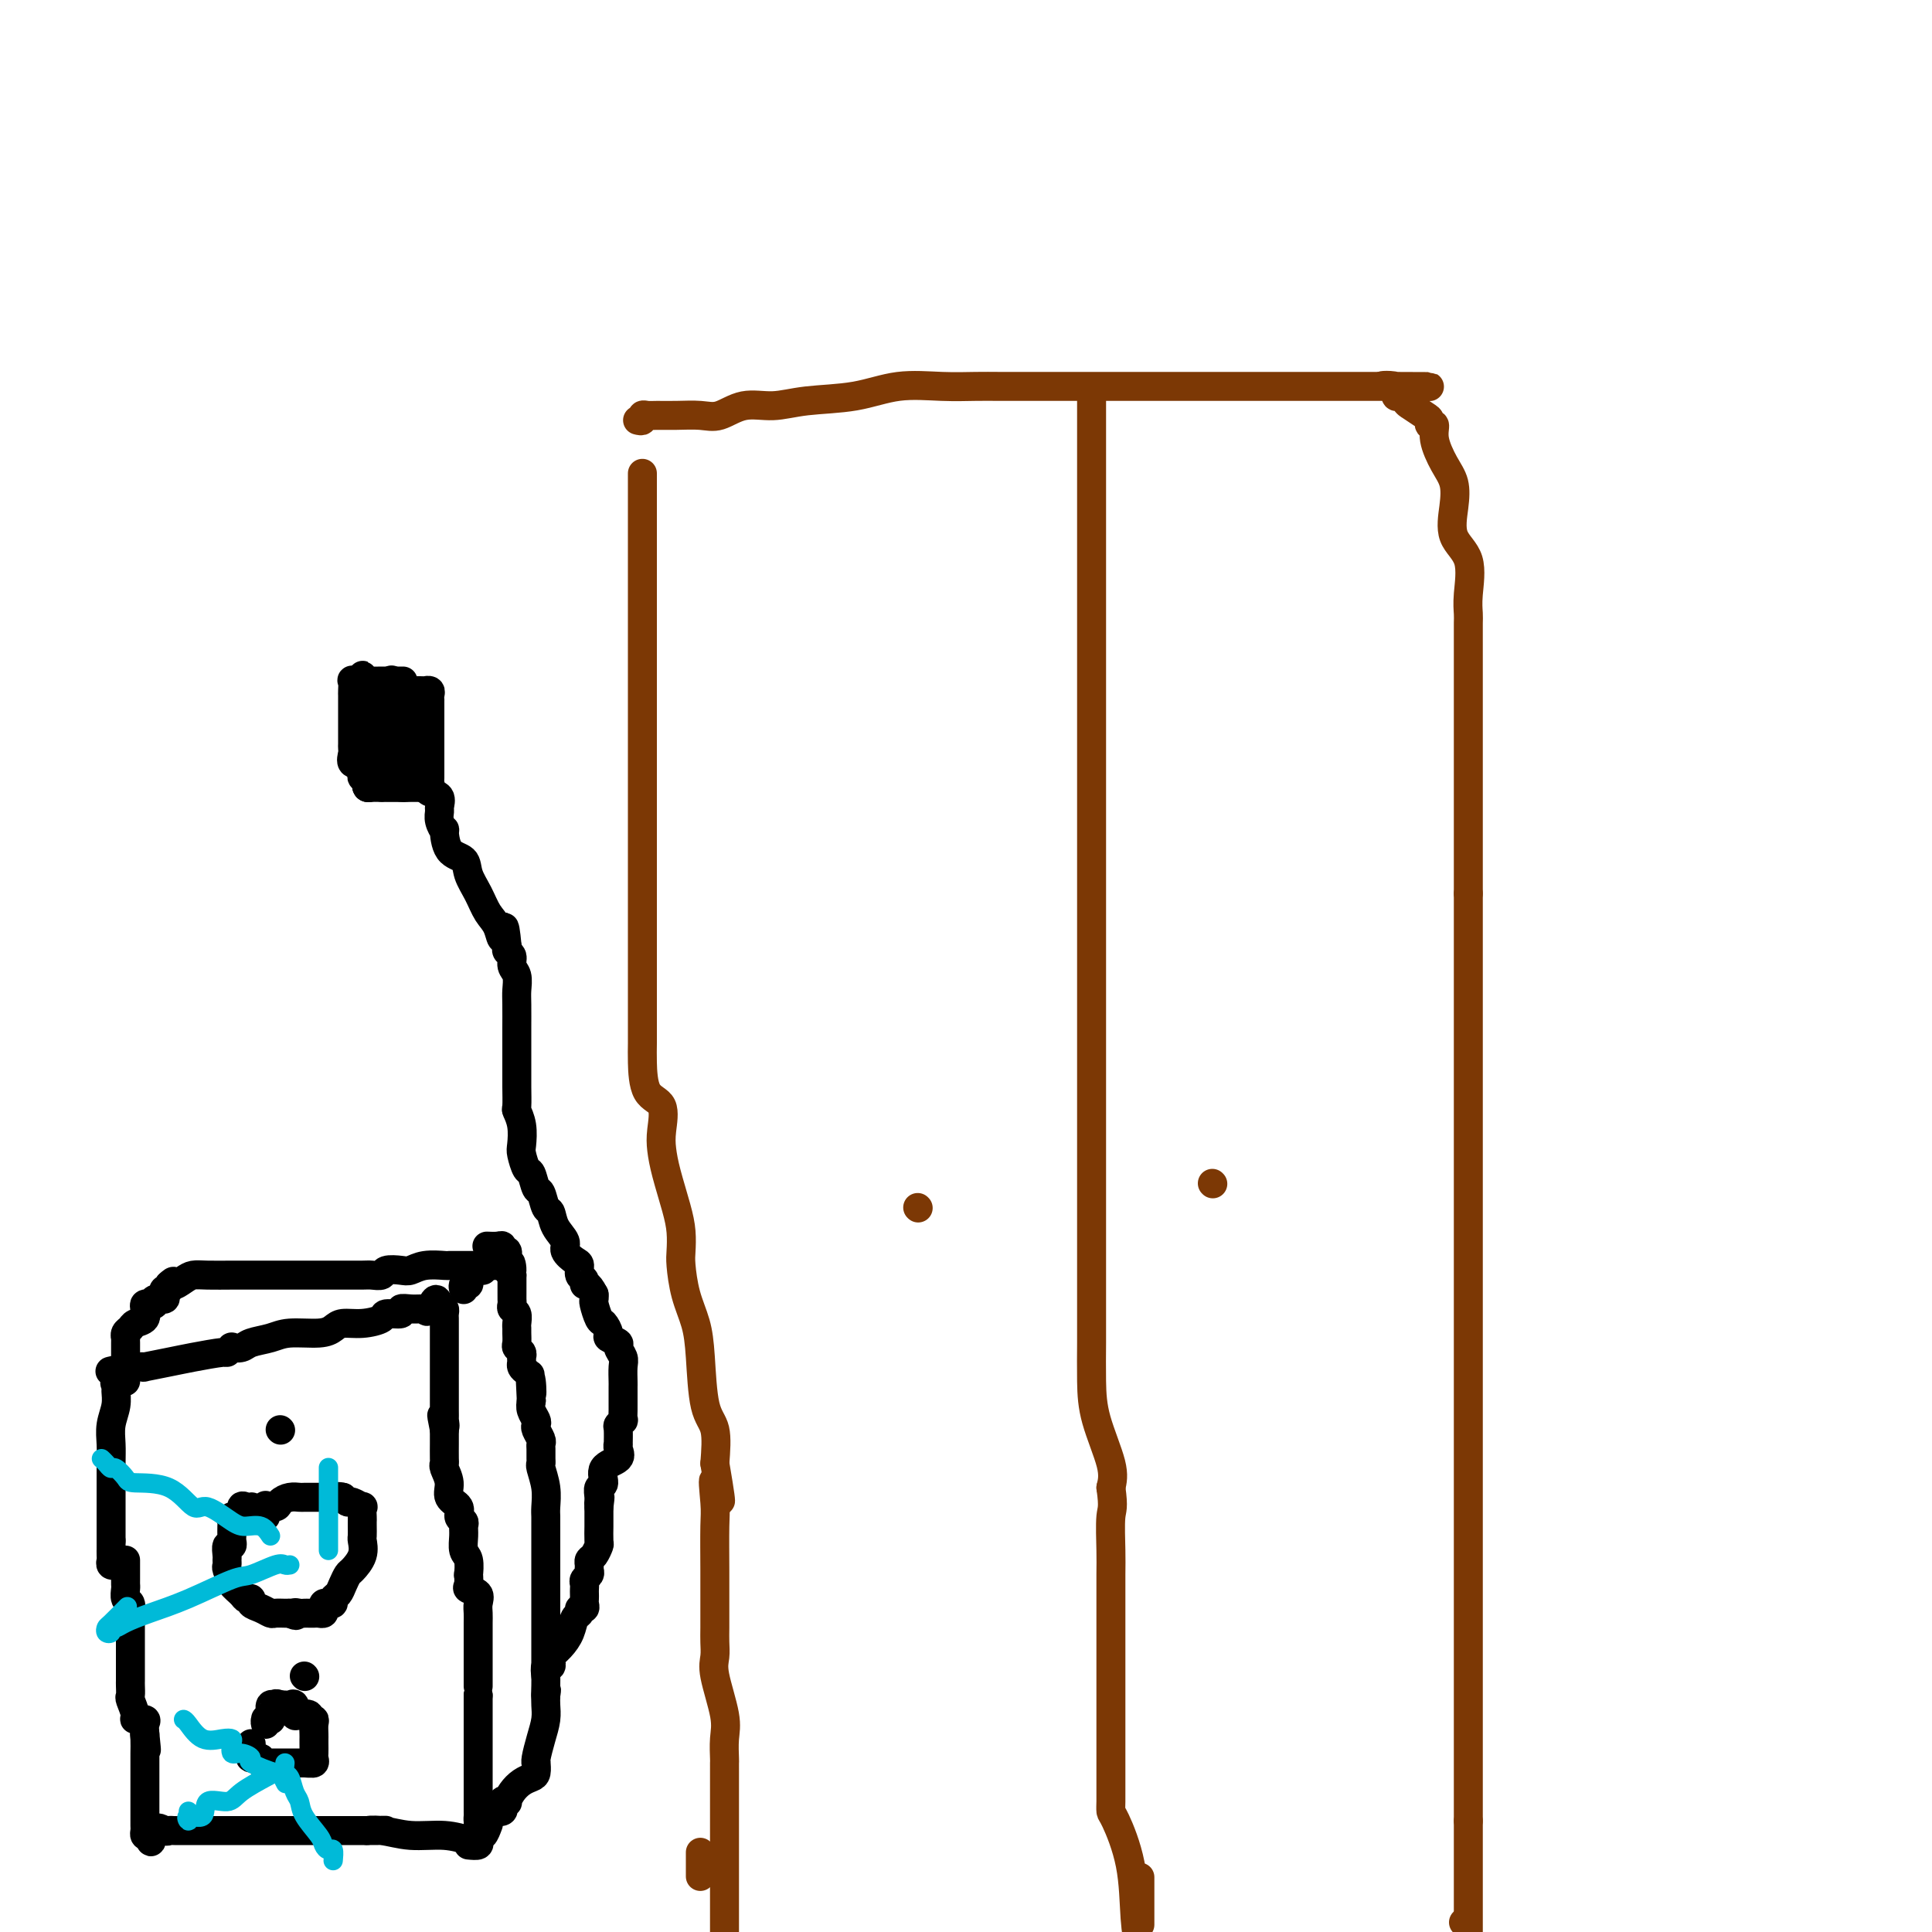 <svg viewBox='0 0 400 400' version='1.1' xmlns='http://www.w3.org/2000/svg' xmlns:xlink='http://www.w3.org/1999/xlink'><g fill='none' stroke='#000000' stroke-width='6' stroke-linecap='round' stroke-linejoin='round'><path d='M26,323c-0.000,0.334 -0.000,0.667 0,1c0.000,0.333 0.000,0.665 0,1c-0.000,0.335 -0.001,0.671 0,1c0.001,0.329 0.004,0.650 0,1c-0.004,0.350 -0.015,0.728 0,1c0.015,0.272 0.057,0.439 0,1c-0.057,0.561 -0.211,1.516 0,2c0.211,0.484 0.789,0.497 1,1c0.211,0.503 0.057,1.496 0,2c-0.057,0.504 -0.015,0.519 0,1c0.015,0.481 0.004,1.427 0,2c-0.004,0.573 -0.001,0.772 0,1c0.001,0.228 0.000,0.486 0,1c-0.000,0.514 -0.000,1.286 0,2c0.000,0.714 0.000,1.372 0,2c-0.000,0.628 -0.000,1.228 0,2c0.000,0.772 0.000,1.717 0,2c-0.000,0.283 -0.001,-0.095 0,0c0.001,0.095 0.005,0.663 0,1c-0.005,0.337 -0.017,0.444 0,1c0.017,0.556 0.065,1.560 0,2c-0.065,0.440 -0.242,0.316 0,1c0.242,0.684 0.902,2.175 1,3c0.098,0.825 -0.365,0.984 0,1c0.365,0.016 1.560,-0.111 2,0c0.440,0.111 0.126,0.460 0,1c-0.126,0.540 -0.063,1.270 0,2'/><path d='M30,359c0.619,5.841 0.166,2.445 0,1c-0.166,-1.445 -0.044,-0.939 0,0c0.044,0.939 0.012,2.309 0,3c-0.012,0.691 -0.003,0.701 0,1c0.003,0.299 0.001,0.887 0,1c-0.001,0.113 -0.000,-0.250 0,0c0.000,0.250 0.000,1.113 0,2c-0.000,0.887 -0.000,1.797 0,2c0.000,0.203 0.000,-0.301 0,0c-0.000,0.301 -0.000,1.408 0,2c0.000,0.592 -0.000,0.669 0,1c0.000,0.331 0.000,0.915 0,1c-0.000,0.085 -0.000,-0.328 0,0c0.000,0.328 0.000,1.397 0,2c-0.000,0.603 -0.001,0.740 0,1c0.001,0.260 0.003,0.644 0,1c-0.003,0.356 -0.011,0.683 0,1c0.011,0.317 0.041,0.624 0,1c-0.041,0.376 -0.155,0.822 0,1c0.155,0.178 0.577,0.089 1,0'/><path d='M31,380c0.274,3.022 0.459,0.078 1,-1c0.541,-1.078 1.439,-0.289 2,0c0.561,0.289 0.786,0.077 1,0c0.214,-0.077 0.418,-0.021 1,0c0.582,0.021 1.541,0.006 3,0c1.459,-0.006 3.419,-0.001 5,0c1.581,0.001 2.783,0.000 4,0c1.217,-0.000 2.449,-0.000 3,0c0.551,0.000 0.420,0.000 1,0c0.580,-0.000 1.872,-0.000 3,0c1.128,0.000 2.094,0.000 3,0c0.906,-0.000 1.752,-0.000 3,0c1.248,0.000 2.898,0.000 4,0c1.102,-0.000 1.658,-0.000 2,0c0.342,0.000 0.472,0.000 1,0c0.528,-0.000 1.455,-0.000 2,0c0.545,0.000 0.710,0.000 1,0c0.290,-0.000 0.707,-0.000 1,0c0.293,0.000 0.464,0.000 1,0c0.536,-0.000 1.439,-0.000 2,0c0.561,0.000 0.781,0.000 1,0'/><path d='M76,379c7.139,-0.137 2.486,0.019 1,0c-1.486,-0.019 0.194,-0.215 2,0c1.806,0.215 3.738,0.839 6,1c2.262,0.161 4.855,-0.142 7,0c2.145,0.142 3.843,0.729 5,1c1.157,0.271 1.774,0.227 2,0c0.226,-0.227 0.061,-0.638 0,-1c-0.061,-0.362 -0.017,-0.675 0,-1c0.017,-0.325 0.009,-0.663 0,-1'/><path d='M99,378c0.309,-0.637 0.083,-0.730 0,-1c-0.083,-0.270 -0.022,-0.719 0,-1c0.022,-0.281 0.006,-0.395 0,-1c-0.006,-0.605 -0.002,-1.702 0,-2c0.002,-0.298 0.000,0.204 0,0c-0.000,-0.204 -0.000,-1.114 0,-2c0.000,-0.886 0.000,-1.748 0,-2c-0.000,-0.252 -0.000,0.106 0,0c0.000,-0.106 0.000,-0.675 0,-1c-0.000,-0.325 -0.000,-0.405 0,-1c0.000,-0.595 0.000,-1.704 0,-2c-0.000,-0.296 -0.000,0.223 0,0c0.000,-0.223 0.000,-1.186 0,-2c-0.000,-0.814 -0.000,-1.479 0,-2c0.000,-0.521 0.000,-0.899 0,-1c-0.000,-0.101 -0.000,0.076 0,0c0.000,-0.076 0.000,-0.405 0,-1c-0.000,-0.595 -0.000,-1.454 0,-2c0.000,-0.546 0.000,-0.777 0,-1c-0.000,-0.223 -0.000,-0.438 0,-1c0.000,-0.562 0.000,-1.470 0,-2c-0.000,-0.530 -0.000,-0.681 0,-1c0.000,-0.319 0.000,-0.805 0,-1c-0.000,-0.195 0.000,-0.097 0,0'/><path d='M99,351c-0.000,-4.576 -0.000,-2.515 0,-2c0.000,0.515 0.000,-0.516 0,-1c-0.000,-0.484 -0.000,-0.420 0,-1c0.000,-0.580 0.000,-1.804 0,-3c-0.000,-1.196 -0.000,-2.365 0,-3c0.000,-0.635 0.000,-0.736 0,-1c-0.000,-0.264 -0.001,-0.689 0,-1c0.001,-0.311 0.002,-0.507 0,-1c-0.002,-0.493 -0.008,-1.284 0,-2c0.008,-0.716 0.030,-1.356 0,-2c-0.030,-0.644 -0.113,-1.291 0,-2c0.113,-0.709 0.422,-1.480 0,-2c-0.422,-0.520 -1.576,-0.790 -2,-1c-0.424,-0.210 -0.117,-0.359 0,-1c0.117,-0.641 0.046,-1.775 0,-2c-0.046,-0.225 -0.065,0.459 0,0c0.065,-0.459 0.215,-2.059 0,-3c-0.215,-0.941 -0.794,-1.221 -1,-2c-0.206,-0.779 -0.039,-2.057 0,-3c0.039,-0.943 -0.050,-1.550 0,-2c0.050,-0.450 0.239,-0.742 0,-1c-0.239,-0.258 -0.905,-0.482 -1,-1c-0.095,-0.518 0.381,-1.330 0,-2c-0.381,-0.670 -1.619,-1.200 -2,-2c-0.381,-0.800 0.094,-1.871 0,-3c-0.094,-1.129 -0.757,-2.315 -1,-3c-0.243,-0.685 -0.065,-0.869 0,-1c0.065,-0.131 0.017,-0.210 0,-1c-0.017,-0.790 -0.005,-2.289 0,-3c0.005,-0.711 0.001,-0.632 0,-1c-0.001,-0.368 -0.001,-1.184 0,-2'/><path d='M92,296c-1.083,-5.418 -0.290,-1.962 0,-1c0.290,0.962 0.078,-0.570 0,-1c-0.078,-0.430 -0.021,0.242 0,0c0.021,-0.242 0.006,-1.396 0,-2c-0.006,-0.604 -0.001,-0.657 0,-1c0.001,-0.343 0.000,-0.977 0,-1c-0.000,-0.023 -0.000,0.565 0,0c0.000,-0.565 0.000,-2.284 0,-3c-0.000,-0.716 -0.000,-0.429 0,-1c0.000,-0.571 0.000,-1.998 0,-3c-0.000,-1.002 -0.000,-1.578 0,-2c0.000,-0.422 -0.000,-0.690 0,-1c0.000,-0.310 0.000,-0.660 0,-1c-0.000,-0.340 -0.000,-0.668 0,-1c0.000,-0.332 0.000,-0.666 0,-1c-0.000,-0.334 -0.000,-0.667 0,-1c0.000,-0.333 0.001,-0.667 0,-1c-0.001,-0.333 -0.003,-0.664 0,-1c0.003,-0.336 0.011,-0.678 0,-1c-0.011,-0.322 -0.041,-0.625 0,-1c0.041,-0.375 0.155,-0.821 0,-1c-0.155,-0.179 -0.577,-0.089 -1,0'/><path d='M91,271c-0.544,-3.867 -1.405,-1.036 -2,0c-0.595,1.036 -0.924,0.277 -1,0c-0.076,-0.277 0.102,-0.070 0,0c-0.102,0.070 -0.483,0.004 -1,0c-0.517,-0.004 -1.169,0.054 -2,0c-0.831,-0.054 -1.842,-0.221 -2,0c-0.158,0.221 0.536,0.829 0,1c-0.536,0.171 -2.304,-0.095 -3,0c-0.696,0.095 -0.322,0.551 -1,1c-0.678,0.449 -2.408,0.890 -4,1c-1.592,0.110 -3.047,-0.111 -4,0c-0.953,0.111 -1.404,0.554 -2,1c-0.596,0.446 -1.338,0.894 -3,1c-1.662,0.106 -4.243,-0.129 -6,0c-1.757,0.129 -2.690,0.622 -4,1c-1.310,0.378 -2.996,0.641 -4,1c-1.004,0.359 -1.325,0.813 -2,1c-0.675,0.187 -1.702,0.106 -2,0c-0.298,-0.106 0.135,-0.236 0,0c-0.135,0.236 -0.836,0.837 -1,1c-0.164,0.163 0.210,-0.114 -1,0c-1.210,0.114 -4.004,0.619 -6,1c-1.996,0.381 -3.195,0.638 -5,1c-1.805,0.362 -4.217,0.828 -5,1c-0.783,0.172 0.062,0.049 0,0c-0.062,-0.049 -1.031,-0.025 -2,0'/><path d='M28,283c-9.903,1.829 -3.161,0.402 -1,0c2.161,-0.402 -0.258,0.219 -1,1c-0.742,0.781 0.195,1.720 0,2c-0.195,0.280 -1.520,-0.099 -2,0c-0.480,0.099 -0.115,0.676 0,1c0.115,0.324 -0.022,0.395 0,1c0.022,0.605 0.202,1.745 0,3c-0.202,1.255 -0.786,2.627 -1,4c-0.214,1.373 -0.057,2.749 0,4c0.057,1.251 0.015,2.378 0,4c-0.015,1.622 -0.004,3.739 0,5c0.004,1.261 0.001,1.665 0,2c-0.001,0.335 -0.000,0.601 0,1c0.000,0.399 0.000,0.932 0,1c-0.000,0.068 -0.000,-0.329 0,0c0.000,0.329 0.000,1.384 0,2c-0.000,0.616 -0.000,0.794 0,1c0.000,0.206 0.000,0.440 0,1c-0.000,0.560 -0.000,1.446 0,2c0.000,0.554 0.000,0.777 0,1'/><path d='M23,319c0.001,4.117 0.004,2.410 0,2c-0.004,-0.410 -0.015,0.479 0,1c0.015,0.521 0.056,0.676 0,1c-0.056,0.324 -0.207,0.818 0,1c0.207,0.182 0.774,0.052 1,0c0.226,-0.052 0.113,-0.026 0,0'/><path d='M52,312c0.079,-0.017 0.157,-0.034 0,0c-0.157,0.034 -0.550,0.117 -1,0c-0.450,-0.117 -0.958,-0.436 -1,0c-0.042,0.436 0.381,1.626 0,2c-0.381,0.374 -1.566,-0.069 -2,0c-0.434,0.069 -0.115,0.650 0,1c0.115,0.350 0.027,0.470 0,1c-0.027,0.530 0.007,1.469 0,2c-0.007,0.531 -0.054,0.653 0,1c0.054,0.347 0.211,0.919 0,1c-0.211,0.081 -0.790,-0.331 -1,0c-0.210,0.331 -0.053,1.403 0,2c0.053,0.597 0.001,0.720 0,1c-0.001,0.280 0.051,0.718 0,1c-0.051,0.282 -0.203,0.408 0,1c0.203,0.592 0.761,1.651 1,2c0.239,0.349 0.159,-0.012 0,0c-0.159,0.012 -0.398,0.399 0,1c0.398,0.601 1.433,1.418 2,2c0.567,0.582 0.667,0.930 1,1c0.333,0.070 0.900,-0.139 1,0c0.100,0.139 -0.268,0.626 0,1c0.268,0.374 1.171,0.636 2,1c0.829,0.364 1.583,0.829 2,1c0.417,0.171 0.497,0.046 1,0c0.503,-0.046 1.429,-0.013 2,0c0.571,0.013 0.785,0.007 1,0'/><path d='M60,334c2.035,0.928 1.123,0.249 1,0c-0.123,-0.249 0.544,-0.067 1,0c0.456,0.067 0.700,0.019 1,0c0.300,-0.019 0.655,-0.008 1,0c0.345,0.008 0.680,0.012 1,0c0.320,-0.012 0.624,-0.042 1,0c0.376,0.042 0.823,0.156 1,0c0.177,-0.156 0.085,-0.581 0,-1c-0.085,-0.419 -0.163,-0.833 0,-1c0.163,-0.167 0.568,-0.089 1,0c0.432,0.089 0.889,0.188 1,0c0.111,-0.188 -0.126,-0.665 0,-1c0.126,-0.335 0.616,-0.529 1,-1c0.384,-0.471 0.663,-1.219 1,-2c0.337,-0.781 0.731,-1.595 1,-2c0.269,-0.405 0.412,-0.402 1,-1c0.588,-0.598 1.622,-1.796 2,-3c0.378,-1.204 0.101,-2.415 0,-3c-0.101,-0.585 -0.028,-0.543 0,-1c0.028,-0.457 0.009,-1.414 0,-2c-0.009,-0.586 -0.009,-0.802 0,-1c0.009,-0.198 0.028,-0.378 0,-1c-0.028,-0.622 -0.101,-1.686 0,-2c0.101,-0.314 0.378,0.122 0,0c-0.378,-0.122 -1.409,-0.802 -2,-1c-0.591,-0.198 -0.740,0.086 -1,0c-0.260,-0.086 -0.630,-0.543 -1,-1'/><path d='M71,310c-1.021,-0.309 -1.573,-0.083 -2,0c-0.427,0.083 -0.730,0.022 -1,0c-0.270,-0.022 -0.509,-0.007 -1,0c-0.491,0.007 -1.235,0.004 -2,0c-0.765,-0.004 -1.552,-0.011 -2,0c-0.448,0.011 -0.558,0.039 -1,0c-0.442,-0.039 -1.215,-0.144 -2,0c-0.785,0.144 -1.584,0.539 -2,1c-0.416,0.461 -0.451,0.988 -1,1c-0.549,0.012 -1.611,-0.492 -2,0c-0.389,0.492 -0.105,1.979 0,2c0.105,0.021 0.030,-1.422 0,-2c-0.030,-0.578 -0.015,-0.289 0,0'/><path d='M58,296c0.000,0.000 0.100,0.100 0.1,0.1'/><path d='M63,347c0.000,0.000 0.100,0.100 0.1,0.1'/><path d='M52,361c0.062,0.724 0.125,1.448 0,2c-0.125,0.552 -0.437,0.933 0,1c0.437,0.067 1.623,-0.178 2,0c0.377,0.178 -0.054,0.780 0,1c0.054,0.220 0.592,0.059 1,0c0.408,-0.059 0.687,-0.016 1,0c0.313,0.016 0.661,0.004 1,0c0.339,-0.004 0.668,-0.001 1,0c0.332,0.001 0.666,0.000 1,0c0.334,-0.000 0.667,-0.000 1,0c0.333,0.000 0.667,0.000 1,0c0.333,-0.000 0.667,-0.000 1,0c0.333,0.000 0.667,0.000 1,0'/><path d='M63,365c1.868,0.141 1.036,-0.007 1,0c-0.036,0.007 0.722,0.170 1,0c0.278,-0.170 0.074,-0.672 0,-1c-0.074,-0.328 -0.020,-0.482 0,-1c0.020,-0.518 0.005,-1.399 0,-2c-0.005,-0.601 -0.000,-0.921 0,-1c0.000,-0.079 -0.004,0.085 0,0c0.004,-0.085 0.017,-0.419 0,-1c-0.017,-0.581 -0.064,-1.410 0,-2c0.064,-0.590 0.237,-0.941 0,-1c-0.237,-0.059 -0.886,0.173 -1,0c-0.114,-0.173 0.306,-0.750 0,-1c-0.306,-0.250 -1.339,-0.172 -2,0c-0.661,0.172 -0.951,0.438 -1,0c-0.049,-0.438 0.141,-1.581 0,-2c-0.141,-0.419 -0.615,-0.113 -1,0c-0.385,0.113 -0.681,0.032 -1,0c-0.319,-0.032 -0.659,-0.016 -1,0'/><path d='M58,353c-1.248,-0.591 -0.869,-0.067 -1,0c-0.131,0.067 -0.771,-0.323 -1,0c-0.229,0.323 -0.047,1.359 0,2c0.047,0.641 -0.040,0.886 0,1c0.040,0.114 0.207,0.097 0,0c-0.207,-0.097 -0.787,-0.273 -1,0c-0.213,0.273 -0.057,0.997 0,1c0.057,0.003 0.016,-0.713 0,-1c-0.016,-0.287 -0.008,-0.143 0,0'/></g>
<g fill='none' stroke='#7C3805' stroke-width='6' stroke-linecap='round' stroke-linejoin='round'><path d='M132,87c0.443,0.113 0.886,0.227 1,0c0.114,-0.227 -0.101,-0.793 0,-1c0.101,-0.207 0.518,-0.053 1,0c0.482,0.053 1.029,0.006 2,0c0.971,-0.006 2.365,0.027 4,0c1.635,-0.027 3.510,-0.116 5,0c1.490,0.116 2.594,0.436 4,0c1.406,-0.436 3.114,-1.627 5,-2c1.886,-0.373 3.951,0.072 6,0c2.049,-0.072 4.081,-0.660 7,-1c2.919,-0.340 6.726,-0.431 10,-1c3.274,-0.569 6.017,-1.617 9,-2c2.983,-0.383 6.207,-0.103 9,0c2.793,0.103 5.157,0.028 7,0c1.843,-0.028 3.167,-0.007 5,0c1.833,0.007 4.175,0.002 6,0c1.825,-0.002 3.133,-0.001 4,0c0.867,0.001 1.295,0.000 2,0c0.705,-0.000 1.688,-0.000 3,0c1.312,0.000 2.951,0.000 6,0c3.049,-0.000 7.506,-0.000 11,0c3.494,0.000 6.025,0.000 9,0c2.975,-0.000 6.394,-0.000 9,0c2.606,0.000 4.400,0.000 6,0c1.600,-0.000 3.008,-0.000 4,0c0.992,0.000 1.570,0.000 2,0c0.430,-0.000 0.714,-0.000 2,0c1.286,0.000 3.574,0.000 6,0c2.426,-0.000 4.991,-0.000 6,0c1.009,0.000 0.464,0.000 1,0c0.536,-0.000 2.153,-0.000 3,0c0.847,0.000 0.923,0.000 1,0'/><path d='M288,80c15.710,0.033 3.984,0.117 0,0c-3.984,-0.117 -0.226,-0.433 1,0c1.226,0.433 -0.081,1.617 0,2c0.081,0.383 1.549,-0.034 2,0c0.451,0.034 -0.113,0.519 0,1c0.113,0.481 0.905,0.956 1,1c0.095,0.044 -0.506,-0.344 0,0c0.506,0.344 2.120,1.420 3,2c0.880,0.580 1.026,0.665 1,1c-0.026,0.335 -0.224,0.921 0,1c0.224,0.079 0.870,-0.347 1,0c0.130,0.347 -0.255,1.467 0,3c0.255,1.533 1.152,3.477 2,5c0.848,1.523 1.649,2.623 2,4c0.351,1.377 0.252,3.030 0,5c-0.252,1.970 -0.656,4.256 0,6c0.656,1.744 2.372,2.946 3,5c0.628,2.054 0.168,4.960 0,7c-0.168,2.040 -0.045,3.213 0,4c0.045,0.787 0.012,1.189 0,2c-0.012,0.811 -0.003,2.032 0,4c0.003,1.968 0.001,4.681 0,7c-0.001,2.319 -0.000,4.242 0,7c0.000,2.758 0.000,6.351 0,9c-0.000,2.649 -0.000,4.353 0,6c0.000,1.647 0.000,3.235 0,5c-0.000,1.765 -0.000,3.706 0,6c0.000,2.294 0.000,4.941 0,7c-0.000,2.059 -0.000,3.529 0,5'/><path d='M304,185c0.000,12.769 0.000,10.193 0,11c0.000,0.807 0.000,4.999 0,8c0.000,3.001 0.000,4.811 0,7c0.000,2.189 0.000,4.756 0,7c0.000,2.244 0.000,4.165 0,6c0.000,1.835 0.000,3.583 0,5c0.000,1.417 0.000,2.504 0,4c0.000,1.496 0.000,3.401 0,5c0.000,1.599 0.000,2.893 0,4c0.000,1.107 0.000,2.029 0,4c0.000,1.971 0.000,4.992 0,7c0.000,2.008 0.000,3.004 0,6c-0.000,2.996 0.000,7.991 0,11c0.000,3.009 0.000,4.030 0,6c-0.000,1.970 -0.000,4.887 0,7c0.000,2.113 0.000,3.423 0,5c-0.000,1.577 -0.000,3.423 0,6c0.000,2.577 0.000,5.886 0,9c-0.000,3.114 -0.000,6.035 0,8c0.000,1.965 0.000,2.975 0,5c-0.000,2.025 -0.000,5.066 0,7c0.000,1.934 0.000,2.763 0,4c-0.000,1.237 -0.000,2.884 0,4c0.000,1.116 0.000,1.700 0,4c-0.000,2.300 -0.000,6.314 0,8c0.000,1.686 0.000,1.043 0,2c-0.000,0.957 -0.000,3.514 0,6c0.000,2.486 0.000,4.900 0,8c-0.000,3.100 -0.000,6.886 0,10c0.000,3.114 0.000,5.557 0,8'/><path d='M304,377c0.000,30.850 0.000,11.974 0,6c0.000,-5.974 0.000,0.954 0,4c0.000,3.046 0.000,2.211 0,2c0.000,-0.211 0.000,0.201 0,1c0.000,0.799 0.000,1.984 0,3c0.000,1.016 0.000,1.862 0,3c0.000,1.138 0.000,2.569 0,4'/><path d='M303,398c0.000,0.000 0.000,0.000 0,0c0.000,0.000 0.000,0.000 0,0'/><path d='M133,98c-0.000,1.842 -0.000,3.684 0,6c0.000,2.316 0.000,5.107 0,8c-0.000,2.893 -0.000,5.890 0,11c0.000,5.110 0.000,12.334 0,17c-0.000,4.666 -0.000,6.773 0,10c0.000,3.227 0.000,7.573 0,11c-0.000,3.427 -0.000,5.936 0,9c0.000,3.064 0.000,6.684 0,10c-0.000,3.316 -0.000,6.329 0,9c0.000,2.671 0.000,5.001 0,7c-0.000,1.999 -0.000,3.666 0,5c0.000,1.334 0.001,2.336 0,4c-0.001,1.664 -0.003,3.990 0,6c0.003,2.010 0.011,3.703 0,5c-0.011,1.297 -0.042,2.198 0,4c0.042,1.802 0.157,4.506 1,6c0.843,1.494 2.415,1.778 3,3c0.585,1.222 0.185,3.383 0,5c-0.185,1.617 -0.155,2.692 0,4c0.155,1.308 0.433,2.851 1,5c0.567,2.149 1.422,4.905 2,7c0.578,2.095 0.880,3.528 1,5c0.120,1.472 0.060,2.982 0,4c-0.060,1.018 -0.119,1.543 0,3c0.119,1.457 0.418,3.846 1,6c0.582,2.154 1.449,4.072 2,6c0.551,1.928 0.787,3.867 1,7c0.213,3.133 0.404,7.459 1,10c0.596,2.541 1.599,3.297 2,5c0.401,1.703 0.201,4.351 0,7'/><path d='M148,303c2.321,13.552 0.622,5.933 0,4c-0.622,-1.933 -0.167,1.820 0,4c0.167,2.180 0.044,2.785 0,5c-0.044,2.215 -0.011,6.039 0,9c0.011,2.961 0.001,5.061 0,7c-0.001,1.939 0.007,3.719 0,5c-0.007,1.281 -0.030,2.064 0,3c0.030,0.936 0.113,2.027 0,3c-0.113,0.973 -0.423,1.829 0,4c0.423,2.171 1.577,5.659 2,8c0.423,2.341 0.113,3.536 0,5c-0.113,1.464 -0.030,3.198 0,4c0.030,0.802 0.008,0.673 0,1c-0.008,0.327 -0.002,1.110 0,2c0.002,0.890 0.001,1.886 0,2c-0.001,0.114 -0.000,-0.654 0,0c0.000,0.654 0.000,2.731 0,4c-0.000,1.269 -0.000,1.730 0,3c0.000,1.270 0.000,3.348 0,5c-0.000,1.652 -0.000,2.877 0,4c0.000,1.123 0.000,2.142 0,3c-0.000,0.858 -0.000,1.553 0,2c0.000,0.447 0.000,0.646 0,1c-0.000,0.354 -0.000,0.865 0,1c0.000,0.135 0.000,-0.104 0,2c-0.000,2.104 -0.000,6.552 0,11'/><path d='M145,388c0.000,0.444 0.000,0.889 0,0c0.000,-0.889 0.000,-3.111 0,-4c0.000,-0.889 0.000,-0.444 0,0'/><path d='M226,83c0.000,0.183 0.000,0.366 0,1c0.000,0.634 -0.000,1.719 0,3c0.000,1.281 0.000,2.759 0,5c0.000,2.241 0.000,5.244 0,8c0.000,2.756 0.000,5.264 0,8c0.000,2.736 0.000,5.698 0,9c0.000,3.302 0.000,6.944 0,11c-0.000,4.056 -0.000,8.528 0,12c0.000,3.472 0.000,5.945 0,10c-0.000,4.055 -0.000,9.691 0,13c0.000,3.309 0.000,4.289 0,6c-0.000,1.711 -0.000,4.152 0,7c0.000,2.848 0.000,6.104 0,9c-0.000,2.896 -0.000,5.433 0,8c0.000,2.567 0.000,5.166 0,8c-0.000,2.834 -0.000,5.905 0,9c0.000,3.095 0.000,6.214 0,9c-0.000,2.786 -0.000,5.238 0,8c0.000,2.762 0.000,5.835 0,8c-0.000,2.165 -0.000,3.423 0,7c0.000,3.577 0.000,9.471 0,13c-0.000,3.529 -0.000,4.691 0,6c0.000,1.309 0.000,2.766 0,4c-0.000,1.234 -0.000,2.246 0,3c0.000,0.754 0.001,1.250 0,2c-0.001,0.750 -0.003,1.754 0,3c0.003,1.246 0.012,2.734 0,5c-0.012,2.266 -0.044,5.308 0,8c0.044,2.692 0.166,5.032 1,8c0.834,2.968 2.381,6.562 3,9c0.619,2.438 0.309,3.719 0,5'/><path d='M230,308c0.619,4.388 0.166,4.359 0,6c-0.166,1.641 -0.044,4.951 0,7c0.044,2.049 0.012,2.838 0,5c-0.012,2.162 -0.003,5.699 0,9c0.003,3.301 0.001,6.367 0,10c-0.001,3.633 -0.000,7.833 0,11c0.000,3.167 0.000,5.300 0,7c-0.000,1.700 -0.000,2.967 0,4c0.000,1.033 0.000,1.834 0,2c-0.000,0.166 -0.000,-0.302 0,0c0.000,0.302 0.001,1.374 0,2c-0.001,0.626 -0.004,0.805 0,1c0.004,0.195 0.014,0.406 0,1c-0.014,0.594 -0.054,1.571 0,2c0.054,0.429 0.200,0.311 1,2c0.800,1.689 2.254,5.186 3,9c0.746,3.814 0.785,7.947 1,11c0.215,3.053 0.608,5.027 1,7'/><path d='M236,398c0.000,0.446 0.000,0.893 0,0c0.000,-0.893 -0.000,-3.125 0,-5c0.000,-1.875 0.000,-3.393 0,-4c0.000,-0.607 0.000,-0.304 0,0'/><path d='M190,250c0.000,0.000 0.100,0.100 0.1,0.1'/><path d='M251,245c0.000,0.000 0.100,0.100 0.1,0.1'/></g>
<g fill='none' stroke='#000000' stroke-width='6' stroke-linecap='round' stroke-linejoin='round'><path d='M96,267c-0.114,-0.444 -0.228,-0.888 0,-1c0.228,-0.112 0.800,0.110 1,0c0.200,-0.110 0.030,-0.550 0,-1c-0.030,-0.450 0.082,-0.909 0,-1c-0.082,-0.091 -0.357,0.186 0,0c0.357,-0.186 1.348,-0.834 2,-1c0.652,-0.166 0.967,0.150 1,0c0.033,-0.150 -0.215,-0.766 0,-1c0.215,-0.234 0.895,-0.088 1,0c0.105,0.088 -0.364,0.116 0,0c0.364,-0.116 1.559,-0.377 2,-1c0.441,-0.623 0.126,-1.606 0,-2c-0.126,-0.394 -0.063,-0.197 0,0'/><path d='M97,382c0.839,0.079 1.678,0.158 2,0c0.322,-0.158 0.125,-0.552 0,-1c-0.125,-0.448 -0.180,-0.951 0,-1c0.180,-0.049 0.596,0.357 1,0c0.404,-0.357 0.797,-1.476 1,-2c0.203,-0.524 0.216,-0.452 0,-1c-0.216,-0.548 -0.661,-1.714 0,-2c0.661,-0.286 2.428,0.310 3,0c0.572,-0.310 -0.051,-1.526 0,-2c0.051,-0.474 0.777,-0.207 1,0c0.223,0.207 -0.056,0.355 0,0c0.056,-0.355 0.446,-1.213 1,-2c0.554,-0.787 1.273,-1.503 2,-2c0.727,-0.497 1.462,-0.775 2,-1c0.538,-0.225 0.879,-0.398 1,-1c0.121,-0.602 0.022,-1.634 0,-2c-0.022,-0.366 0.033,-0.065 0,0c-0.033,0.065 -0.152,-0.104 0,-1c0.152,-0.896 0.577,-2.519 1,-4c0.423,-1.481 0.845,-2.822 1,-4c0.155,-1.178 0.044,-2.194 0,-3c-0.044,-0.806 -0.022,-1.403 0,-2'/><path d='M113,351c0.309,-2.380 0.083,-0.328 0,0c-0.083,0.328 -0.022,-1.066 0,-2c0.022,-0.934 0.006,-1.409 0,-2c-0.006,-0.591 -0.002,-1.299 0,-2c0.002,-0.701 0.000,-1.394 0,-2c-0.000,-0.606 -0.000,-1.124 0,-2c0.000,-0.876 0.000,-2.108 0,-3c-0.000,-0.892 -0.000,-1.443 0,-2c0.000,-0.557 0.000,-1.121 0,-2c-0.000,-0.879 -0.000,-2.073 0,-3c0.000,-0.927 -0.000,-1.585 0,-2c0.000,-0.415 0.000,-0.585 0,-1c-0.000,-0.415 -0.000,-1.073 0,-2c0.000,-0.927 0.000,-2.121 0,-3c-0.000,-0.879 -0.000,-1.441 0,-2c0.000,-0.559 0.001,-1.114 0,-2c-0.001,-0.886 -0.004,-2.104 0,-3c0.004,-0.896 0.015,-1.469 0,-2c-0.015,-0.531 -0.057,-1.020 0,-2c0.057,-0.980 0.211,-2.451 0,-4c-0.211,-1.549 -0.789,-3.175 -1,-4c-0.211,-0.825 -0.056,-0.850 0,-1c0.056,-0.150 0.011,-0.425 0,-1c-0.011,-0.575 0.011,-1.450 0,-2c-0.011,-0.550 -0.054,-0.777 0,-1c0.054,-0.223 0.207,-0.444 0,-1c-0.207,-0.556 -0.774,-1.447 -1,-2c-0.226,-0.553 -0.112,-0.767 0,-1c0.112,-0.233 0.223,-0.486 0,-1c-0.223,-0.514 -0.778,-1.290 -1,-2c-0.222,-0.710 -0.111,-1.355 0,-2'/><path d='M110,290c-0.476,-9.797 -0.166,-3.791 0,-2c0.166,1.791 0.188,-0.633 0,-2c-0.188,-1.367 -0.585,-1.676 -1,-2c-0.415,-0.324 -0.847,-0.665 -1,-1c-0.153,-0.335 -0.027,-0.666 0,-1c0.027,-0.334 -0.045,-0.670 0,-1c0.045,-0.330 0.208,-0.652 0,-1c-0.208,-0.348 -0.788,-0.722 -1,-1c-0.212,-0.278 -0.056,-0.459 0,-1c0.056,-0.541 0.011,-1.440 0,-2c-0.011,-0.560 0.011,-0.780 0,-1c-0.011,-0.220 -0.056,-0.440 0,-1c0.056,-0.560 0.211,-1.459 0,-2c-0.211,-0.541 -0.789,-0.722 -1,-1c-0.211,-0.278 -0.057,-0.652 0,-1c0.057,-0.348 0.015,-0.671 0,-1c-0.015,-0.329 -0.004,-0.666 0,-1c0.004,-0.334 0.001,-0.667 0,-1c-0.001,-0.333 -0.000,-0.667 0,-1c0.000,-0.333 0.000,-0.667 0,-1c-0.000,-0.333 -0.000,-0.667 0,-1'/><path d='M106,264c-0.558,-4.263 0.048,-1.921 0,-1c-0.048,0.921 -0.749,0.419 -1,0c-0.251,-0.419 -0.053,-0.757 0,-1c0.053,-0.243 -0.040,-0.391 0,-1c0.040,-0.609 0.214,-1.680 0,-2c-0.214,-0.320 -0.814,0.110 -1,0c-0.186,-0.110 0.043,-0.762 0,-1c-0.043,-0.238 -0.358,-0.064 -1,0c-0.642,0.064 -1.612,0.018 -2,0c-0.388,-0.018 -0.194,-0.009 0,0'/><path d='M26,282c-0.000,-0.334 -0.000,-0.668 0,-1c0.000,-0.332 0.000,-0.663 0,-1c-0.000,-0.337 -0.001,-0.682 0,-1c0.001,-0.318 0.004,-0.610 0,-1c-0.004,-0.390 -0.013,-0.878 0,-1c0.013,-0.122 0.050,0.123 0,0c-0.050,-0.123 -0.185,-0.614 0,-1c0.185,-0.386 0.690,-0.667 1,-1c0.310,-0.333 0.425,-0.716 1,-1c0.575,-0.284 1.608,-0.467 2,-1c0.392,-0.533 0.141,-1.415 0,-2c-0.141,-0.585 -0.174,-0.874 0,-1c0.174,-0.126 0.555,-0.089 1,0c0.445,0.089 0.955,0.230 1,0c0.045,-0.230 -0.377,-0.831 0,-1c0.377,-0.169 1.551,0.095 2,0c0.449,-0.095 0.173,-0.547 0,-1c-0.173,-0.453 -0.242,-0.905 0,-1c0.242,-0.095 0.796,0.167 1,0c0.204,-0.167 0.058,-0.762 0,-1c-0.058,-0.238 -0.029,-0.119 0,0'/><path d='M35,266c1.522,-1.503 0.827,-0.259 1,0c0.173,0.259 1.215,-0.466 2,-1c0.785,-0.534 1.312,-0.875 2,-1c0.688,-0.125 1.536,-0.033 3,0c1.464,0.033 3.544,0.009 5,0c1.456,-0.009 2.288,-0.002 4,0c1.712,0.002 4.303,0.001 6,0c1.697,-0.001 2.502,-0.000 3,0c0.498,0.000 0.691,0.000 1,0c0.309,-0.000 0.734,0.000 1,0c0.266,-0.000 0.374,-0.000 1,0c0.626,0.000 1.768,0.001 3,0c1.232,-0.001 2.552,-0.004 4,0c1.448,0.004 3.025,0.015 4,0c0.975,-0.015 1.349,-0.056 2,0c0.651,0.056 1.579,0.207 2,0c0.421,-0.207 0.334,-0.774 1,-1c0.666,-0.226 2.086,-0.113 3,0c0.914,0.113 1.323,0.226 2,0c0.677,-0.226 1.622,-0.793 3,-1c1.378,-0.207 3.189,-0.056 4,0c0.811,0.056 0.622,0.015 1,0c0.378,-0.015 1.324,-0.004 2,0c0.676,0.004 1.082,0.001 2,0c0.918,-0.001 2.349,-0.000 3,0c0.651,0.000 0.521,0.000 1,0c0.479,-0.000 1.565,-0.000 2,0c0.435,0.000 0.217,0.000 0,0'/><path d='M113,347c-0.110,-0.871 -0.220,-1.741 0,-2c0.220,-0.259 0.770,0.094 1,0c0.230,-0.094 0.141,-0.635 0,-1c-0.141,-0.365 -0.335,-0.556 0,-1c0.335,-0.444 1.199,-1.142 2,-2c0.801,-0.858 1.539,-1.875 2,-3c0.461,-1.125 0.645,-2.357 1,-3c0.355,-0.643 0.880,-0.697 1,-1c0.120,-0.303 -0.164,-0.855 0,-1c0.164,-0.145 0.776,0.116 1,0c0.224,-0.116 0.060,-0.608 0,-1c-0.060,-0.392 -0.017,-0.682 0,-1c0.017,-0.318 0.008,-0.662 0,-1c-0.008,-0.338 -0.016,-0.668 0,-1c0.016,-0.332 0.057,-0.666 0,-1c-0.057,-0.334 -0.212,-0.667 0,-1c0.212,-0.333 0.792,-0.665 1,-1c0.208,-0.335 0.046,-0.671 0,-1c-0.046,-0.329 0.026,-0.649 0,-1c-0.026,-0.351 -0.151,-0.732 0,-1c0.151,-0.268 0.576,-0.423 1,-1c0.424,-0.577 0.846,-1.577 1,-2c0.154,-0.423 0.041,-0.268 0,-1c-0.041,-0.732 -0.011,-2.351 0,-3c0.011,-0.649 0.003,-0.329 0,-1c-0.003,-0.671 -0.001,-2.335 0,-3c0.001,-0.665 0.000,-0.333 0,0'/><path d='M124,312c0.459,-3.446 0.106,-1.560 0,-1c-0.106,0.560 0.036,-0.206 0,-1c-0.036,-0.794 -0.248,-1.617 0,-2c0.248,-0.383 0.956,-0.328 1,-1c0.044,-0.672 -0.577,-2.072 0,-3c0.577,-0.928 2.351,-1.384 3,-2c0.649,-0.616 0.173,-1.393 0,-2c-0.173,-0.607 -0.043,-1.042 0,-1c0.043,0.042 -0.003,0.563 0,0c0.003,-0.563 0.053,-2.210 0,-3c-0.053,-0.790 -0.210,-0.722 0,-1c0.210,-0.278 0.788,-0.902 1,-1c0.212,-0.098 0.057,0.329 0,0c-0.057,-0.329 -0.015,-1.415 0,-2c0.015,-0.585 0.004,-0.668 0,-1c-0.004,-0.332 -0.001,-0.913 0,-1c0.001,-0.087 -0.000,0.321 0,0c0.000,-0.321 0.001,-1.370 0,-2c-0.001,-0.630 -0.005,-0.841 0,-1c0.005,-0.159 0.017,-0.266 0,-1c-0.017,-0.734 -0.065,-2.095 0,-3c0.065,-0.905 0.243,-1.355 0,-2c-0.243,-0.645 -0.905,-1.487 -1,-2c-0.095,-0.513 0.378,-0.699 0,-1c-0.378,-0.301 -1.608,-0.718 -2,-1c-0.392,-0.282 0.053,-0.429 0,-1c-0.053,-0.571 -0.602,-1.567 -1,-2c-0.398,-0.433 -0.643,-0.302 -1,-1c-0.357,-0.698 -0.827,-2.227 -1,-3c-0.173,-0.773 -0.049,-0.792 0,-1c0.049,-0.208 0.025,-0.604 0,-1'/><path d='M123,268c-1.398,-2.721 -1.893,-2.024 -2,-2c-0.107,0.024 0.173,-0.627 0,-1c-0.173,-0.373 -0.801,-0.469 -1,-1c-0.199,-0.531 0.031,-1.495 0,-2c-0.031,-0.505 -0.323,-0.549 -1,-1c-0.677,-0.451 -1.740,-1.309 -2,-2c-0.260,-0.691 0.281,-1.216 0,-2c-0.281,-0.784 -1.385,-1.829 -2,-3c-0.615,-1.171 -0.742,-2.468 -1,-3c-0.258,-0.532 -0.646,-0.297 -1,-1c-0.354,-0.703 -0.673,-2.342 -1,-3c-0.327,-0.658 -0.662,-0.335 -1,-1c-0.338,-0.665 -0.678,-2.320 -1,-3c-0.322,-0.680 -0.626,-0.386 -1,-1c-0.374,-0.614 -0.818,-2.137 -1,-3c-0.182,-0.863 -0.101,-1.067 0,-2c0.101,-0.933 0.223,-2.596 0,-4c-0.223,-1.404 -0.792,-2.548 -1,-3c-0.208,-0.452 -0.056,-0.211 0,-1c0.056,-0.789 0.015,-2.607 0,-4c-0.015,-1.393 -0.004,-2.362 0,-3c0.004,-0.638 0.001,-0.946 0,-2c-0.001,-1.054 0.001,-2.852 0,-4c-0.001,-1.148 -0.004,-1.644 0,-3c0.004,-1.356 0.016,-3.571 0,-5c-0.016,-1.429 -0.061,-2.070 0,-3c0.061,-0.930 0.226,-2.147 0,-3c-0.226,-0.853 -0.844,-1.342 -1,-2c-0.156,-0.658 0.150,-1.485 0,-2c-0.150,-0.515 -0.757,-0.719 -1,-1c-0.243,-0.281 -0.121,-0.641 0,-1'/><path d='M105,196c-0.656,-7.019 -0.796,-3.066 -1,-2c-0.204,1.066 -0.472,-0.754 -1,-2c-0.528,-1.246 -1.314,-1.917 -2,-3c-0.686,-1.083 -1.270,-2.579 -2,-4c-0.730,-1.421 -1.606,-2.768 -2,-4c-0.394,-1.232 -0.305,-2.350 -1,-3c-0.695,-0.650 -2.172,-0.833 -3,-2c-0.828,-1.167 -1.007,-3.320 -1,-4c0.007,-0.680 0.200,0.112 0,0c-0.200,-0.112 -0.792,-1.129 -1,-2c-0.208,-0.871 -0.031,-1.596 0,-2c0.031,-0.404 -0.083,-0.487 0,-1c0.083,-0.513 0.362,-1.457 0,-2c-0.362,-0.543 -1.367,-0.685 -2,-1c-0.633,-0.315 -0.895,-0.804 -1,-1c-0.105,-0.196 -0.052,-0.098 0,0'/><path d='M75,143c0.000,0.297 0.000,0.595 0,1c-0.000,0.405 -0.000,0.919 0,1c0.000,0.081 0.000,-0.269 0,0c-0.000,0.269 -0.000,1.157 0,2c0.000,0.843 0.000,1.640 0,2c-0.000,0.360 -0.000,0.281 0,1c0.000,0.719 0.000,2.234 0,3c-0.000,0.766 -0.000,0.784 0,1c0.000,0.216 0.000,0.632 0,1c-0.000,0.368 -0.000,0.690 0,1c0.000,0.310 0.000,0.608 0,1c-0.000,0.392 -0.001,0.880 0,1c0.001,0.120 0.004,-0.126 0,0c-0.004,0.126 -0.015,0.625 0,1c0.015,0.375 0.056,0.626 0,1c-0.056,0.374 -0.210,0.871 0,1c0.210,0.129 0.782,-0.109 1,0c0.218,0.109 0.082,0.565 0,1c-0.082,0.435 -0.110,0.849 0,1c0.110,0.151 0.357,0.041 1,0c0.643,-0.041 1.682,-0.011 2,0c0.318,0.011 -0.086,0.003 0,0c0.086,-0.003 0.662,-0.001 1,0c0.338,0.001 0.437,0.000 1,0c0.563,-0.000 1.589,-0.000 2,0c0.411,0.000 0.205,0.000 0,0'/><path d='M83,163c1.278,0.155 0.973,0.042 1,0c0.027,-0.042 0.385,-0.014 1,0c0.615,0.014 1.485,0.015 2,0c0.515,-0.015 0.674,-0.045 1,0c0.326,0.045 0.819,0.167 1,0c0.181,-0.167 0.048,-0.622 0,-1c-0.048,-0.378 -0.013,-0.679 0,-1c0.013,-0.321 0.003,-0.663 0,-1c-0.003,-0.337 -0.001,-0.668 0,-1c0.001,-0.332 0.000,-0.666 0,-1c-0.000,-0.334 -0.000,-0.667 0,-1c0.000,-0.333 0.000,-0.667 0,-1c-0.000,-0.333 -0.000,-0.667 0,-1'/><path d='M89,155c0.000,-1.107 0.000,-0.874 0,-1c-0.000,-0.126 -0.000,-0.610 0,-1c0.000,-0.390 0.000,-0.684 0,-1c-0.000,-0.316 -0.000,-0.653 0,-1c0.000,-0.347 0.000,-0.705 0,-1c-0.000,-0.295 -0.000,-0.527 0,-1c0.000,-0.473 0.001,-1.188 0,-2c-0.001,-0.812 -0.004,-1.720 0,-2c0.004,-0.280 0.016,0.069 0,0c-0.016,-0.069 -0.059,-0.554 0,-1c0.059,-0.446 0.220,-0.851 0,-1c-0.220,-0.149 -0.822,-0.040 -1,0c-0.178,0.040 0.067,0.011 0,0c-0.067,-0.011 -0.448,-0.003 -1,0c-0.552,0.003 -1.276,0.002 -2,0'/><path d='M85,143c-0.776,-0.312 -0.716,-0.091 -1,0c-0.284,0.091 -0.913,0.052 -1,0c-0.087,-0.052 0.368,-0.117 0,0c-0.368,0.117 -1.561,0.416 -2,0c-0.439,-0.416 -0.126,-1.547 0,-2c0.126,-0.453 0.063,-0.226 0,0'/><path d='M83,152c-0.001,0.303 -0.001,0.606 0,1c0.001,0.394 0.004,0.879 0,1c-0.004,0.121 -0.016,-0.121 0,0c0.016,0.121 0.061,0.606 0,1c-0.061,0.394 -0.226,0.697 0,1c0.226,0.303 0.845,0.606 1,1c0.155,0.394 -0.155,0.880 0,1c0.155,0.120 0.773,-0.125 1,0c0.227,0.125 0.061,0.621 0,1c-0.061,0.379 -0.016,0.640 0,1c0.016,0.360 0.005,0.817 0,1c-0.005,0.183 -0.002,0.091 0,0'/><path d='M83,151c0.167,-0.428 0.334,-0.857 0,-1c-0.334,-0.143 -1.169,-0.001 -2,0c-0.831,0.001 -1.659,-0.140 -2,0c-0.341,0.140 -0.197,0.561 0,1c0.197,0.439 0.446,0.895 0,1c-0.446,0.105 -1.587,-0.141 -2,0c-0.413,0.141 -0.097,0.668 0,1c0.097,0.332 -0.024,0.467 0,1c0.024,0.533 0.192,1.462 0,2c-0.192,0.538 -0.744,0.683 -1,1c-0.256,0.317 -0.216,0.805 0,1c0.216,0.195 0.608,0.098 1,0'/><path d='M77,158c-0.125,1.155 -0.438,1.041 0,1c0.438,-0.041 1.628,-0.010 2,0c0.372,0.010 -0.072,0.000 0,0c0.072,-0.000 0.661,0.010 1,0c0.339,-0.010 0.430,-0.040 1,0c0.570,0.040 1.621,0.151 2,0c0.379,-0.151 0.088,-0.565 0,-1c-0.088,-0.435 0.028,-0.890 0,-1c-0.028,-0.110 -0.200,0.125 0,0c0.200,-0.125 0.772,-0.611 1,-1c0.228,-0.389 0.114,-0.682 0,-1c-0.114,-0.318 -0.227,-0.662 0,-1c0.227,-0.338 0.793,-0.668 1,-1c0.207,-0.332 0.055,-0.664 0,-1c-0.055,-0.336 -0.014,-0.676 0,-1c0.014,-0.324 0.001,-0.634 0,-1c-0.001,-0.366 0.010,-0.789 0,-1c-0.010,-0.211 -0.041,-0.211 0,-1c0.041,-0.789 0.155,-2.368 0,-3c-0.155,-0.632 -0.577,-0.316 -1,0'/><path d='M84,145c-0.101,-2.166 -0.854,-0.582 -1,0c-0.146,0.582 0.315,0.162 0,0c-0.315,-0.162 -1.405,-0.067 -2,0c-0.595,0.067 -0.695,0.108 -1,0c-0.305,-0.108 -0.815,-0.363 -1,0c-0.185,0.363 -0.046,1.343 0,2c0.046,0.657 -0.003,0.992 0,1c0.003,0.008 0.056,-0.310 0,-1c-0.056,-0.690 -0.221,-1.752 0,-2c0.221,-0.248 0.829,0.318 1,0c0.171,-0.318 -0.094,-1.519 0,-2c0.094,-0.481 0.547,-0.240 1,0'/><path d='M81,143c0.774,-0.618 1.711,-0.163 2,0c0.289,0.163 -0.068,0.034 0,0c0.068,-0.034 0.562,0.028 1,0c0.438,-0.028 0.822,-0.144 1,0c0.178,0.144 0.152,0.549 0,1c-0.152,0.451 -0.429,0.947 0,1c0.429,0.053 1.565,-0.338 2,0c0.435,0.338 0.169,1.404 0,2c-0.169,0.596 -0.241,0.723 0,1c0.241,0.277 0.797,0.704 1,1c0.203,0.296 0.054,0.461 0,1c-0.054,0.539 -0.015,1.453 0,2c0.015,0.547 0.004,0.728 0,1c-0.004,0.272 -0.002,0.636 0,1'/><path d='M88,154c0.155,1.797 0.041,1.791 0,2c-0.041,0.209 -0.011,0.633 0,1c0.011,0.367 0.003,0.675 0,1c-0.003,0.325 -0.001,0.665 0,1c0.001,0.335 0.001,0.664 0,1c-0.001,0.336 -0.002,0.678 0,1c0.002,0.322 0.008,0.622 0,1c-0.008,0.378 -0.029,0.833 0,1c0.029,0.167 0.109,0.045 0,0c-0.109,-0.045 -0.406,-0.012 -1,0c-0.594,0.012 -1.487,0.003 -2,0c-0.513,-0.003 -0.648,-0.001 -1,0c-0.352,0.001 -0.921,0.000 -1,0c-0.079,-0.000 0.332,-0.000 0,0c-0.332,0.000 -1.409,0.000 -2,0c-0.591,-0.000 -0.698,-0.000 -1,0c-0.302,0.000 -0.801,0.000 -1,0c-0.199,-0.000 -0.100,-0.000 0,0'/><path d='M79,163c-1.786,-0.014 -1.751,-0.049 -2,0c-0.249,0.049 -0.783,0.181 -1,0c-0.217,-0.181 -0.118,-0.673 0,-1c0.118,-0.327 0.256,-0.487 0,-1c-0.256,-0.513 -0.906,-1.380 -1,-2c-0.094,-0.620 0.367,-0.992 0,-1c-0.367,-0.008 -1.562,0.349 -2,0c-0.438,-0.349 -0.117,-1.403 0,-2c0.117,-0.597 0.031,-0.736 0,-1c-0.031,-0.264 -0.008,-0.652 0,-1c0.008,-0.348 0.002,-0.657 0,-1c-0.002,-0.343 -0.001,-0.721 0,-1c0.001,-0.279 0.000,-0.461 0,-1c-0.000,-0.539 -0.000,-1.436 0,-2c0.000,-0.564 0.000,-0.795 0,-1c-0.000,-0.205 -0.000,-0.382 0,-1c0.000,-0.618 0.000,-1.676 0,-2c-0.000,-0.324 -0.002,0.085 0,0c0.002,-0.085 0.006,-0.664 0,-1c-0.006,-0.336 -0.022,-0.430 0,-1c0.022,-0.570 0.083,-1.615 0,-2c-0.083,-0.385 -0.309,-0.110 0,0c0.309,0.110 1.155,0.055 2,0'/><path d='M75,141c0.261,-2.321 -0.087,-0.622 0,0c0.087,0.622 0.609,0.167 1,0c0.391,-0.167 0.651,-0.045 1,0c0.349,0.045 0.786,0.012 2,0c1.214,-0.012 3.204,-0.003 4,0c0.796,0.003 0.398,0.002 0,0'/></g>
<g fill='none' stroke='#00BAD8' stroke-width='4' stroke-linecap='round' stroke-linejoin='round'><path d='M60,324c-0.331,0.060 -0.662,0.120 -1,0c-0.338,-0.120 -0.683,-0.419 -2,0c-1.317,0.419 -3.606,1.555 -5,2c-1.394,0.445 -1.893,0.200 -4,1c-2.107,0.800 -5.823,2.644 -9,4c-3.177,1.356 -5.817,2.223 -8,3c-2.183,0.777 -3.909,1.463 -5,2c-1.091,0.537 -1.546,0.925 -2,1c-0.454,0.075 -0.905,-0.163 -1,0c-0.095,0.163 0.168,0.726 0,1c-0.168,0.274 -0.766,0.258 -1,0c-0.234,-0.258 -0.104,-0.760 0,-1c0.104,-0.240 0.182,-0.218 1,-1c0.818,-0.782 2.377,-2.366 3,-3c0.623,-0.634 0.312,-0.317 0,0'/><path d='M56,318c-0.561,-0.849 -1.121,-1.698 -2,-2c-0.879,-0.302 -2.076,-0.057 -3,0c-0.924,0.057 -1.575,-0.075 -3,-1c-1.425,-0.925 -3.624,-2.642 -5,-3c-1.376,-0.358 -1.931,0.642 -3,0c-1.069,-0.642 -2.654,-2.928 -5,-4c-2.346,-1.072 -5.455,-0.931 -7,-1c-1.545,-0.069 -1.528,-0.348 -2,-1c-0.472,-0.652 -1.433,-1.678 -2,-2c-0.567,-0.322 -0.740,0.058 -1,0c-0.260,-0.058 -0.609,-0.554 -1,-1c-0.391,-0.446 -0.826,-0.842 -1,-1c-0.174,-0.158 -0.087,-0.079 0,0'/><path d='M68,321c0.000,-0.265 0.000,-0.529 0,-1c0.000,-0.471 0.000,-1.147 0,-2c0.000,-0.853 -0.000,-1.883 0,-3c0.000,-1.117 0.000,-2.322 0,-3c0.000,-0.678 0.000,-0.828 0,-1c0.000,-0.172 0.000,-0.365 0,-1c0.000,-0.635 0.000,-1.712 0,-2c0.000,-0.288 0.000,0.211 0,0c0.000,-0.211 0.000,-1.134 0,-2c0.000,-0.866 0.000,-1.676 0,-2c0.000,-0.324 0.000,-0.162 0,0'/><path d='M58,367c-0.332,-0.040 -0.664,-0.081 -1,0c-0.336,0.081 -0.675,0.282 -2,1c-1.325,0.718 -3.634,1.953 -5,3c-1.366,1.047 -1.788,1.907 -3,2c-1.212,0.093 -3.215,-0.580 -4,0c-0.785,0.580 -0.354,2.415 -1,3c-0.646,0.585 -2.369,-0.078 -3,0c-0.631,0.078 -0.169,0.897 0,1c0.169,0.103 0.046,-0.511 0,-1c-0.046,-0.489 -0.013,-0.854 0,-1c0.013,-0.146 0.007,-0.073 0,0'/><path d='M38,356c0.188,0.084 0.376,0.168 1,1c0.624,0.832 1.682,2.413 3,3c1.318,0.587 2.894,0.181 4,0c1.106,-0.181 1.741,-0.136 2,0c0.259,0.136 0.141,0.364 0,1c-0.141,0.636 -0.307,1.681 0,2c0.307,0.319 1.086,-0.088 2,0c0.914,0.088 1.961,0.672 2,1c0.039,0.328 -0.932,0.400 0,1c0.932,0.600 3.765,1.728 5,2c1.235,0.272 0.871,-0.311 1,0c0.129,0.311 0.751,1.518 1,2c0.249,0.482 0.124,0.241 0,0'/><path d='M59,365c-0.090,0.811 -0.181,1.623 0,2c0.181,0.377 0.633,0.321 1,1c0.367,0.679 0.647,2.094 1,3c0.353,0.906 0.777,1.305 1,2c0.223,0.695 0.246,1.687 1,3c0.754,1.313 2.241,2.948 3,4c0.759,1.052 0.792,1.522 1,2c0.208,0.478 0.592,0.963 1,1c0.408,0.037 0.841,-0.375 1,0c0.159,0.375 0.046,1.536 0,2c-0.046,0.464 -0.023,0.232 0,0'/></g>
</svg>
